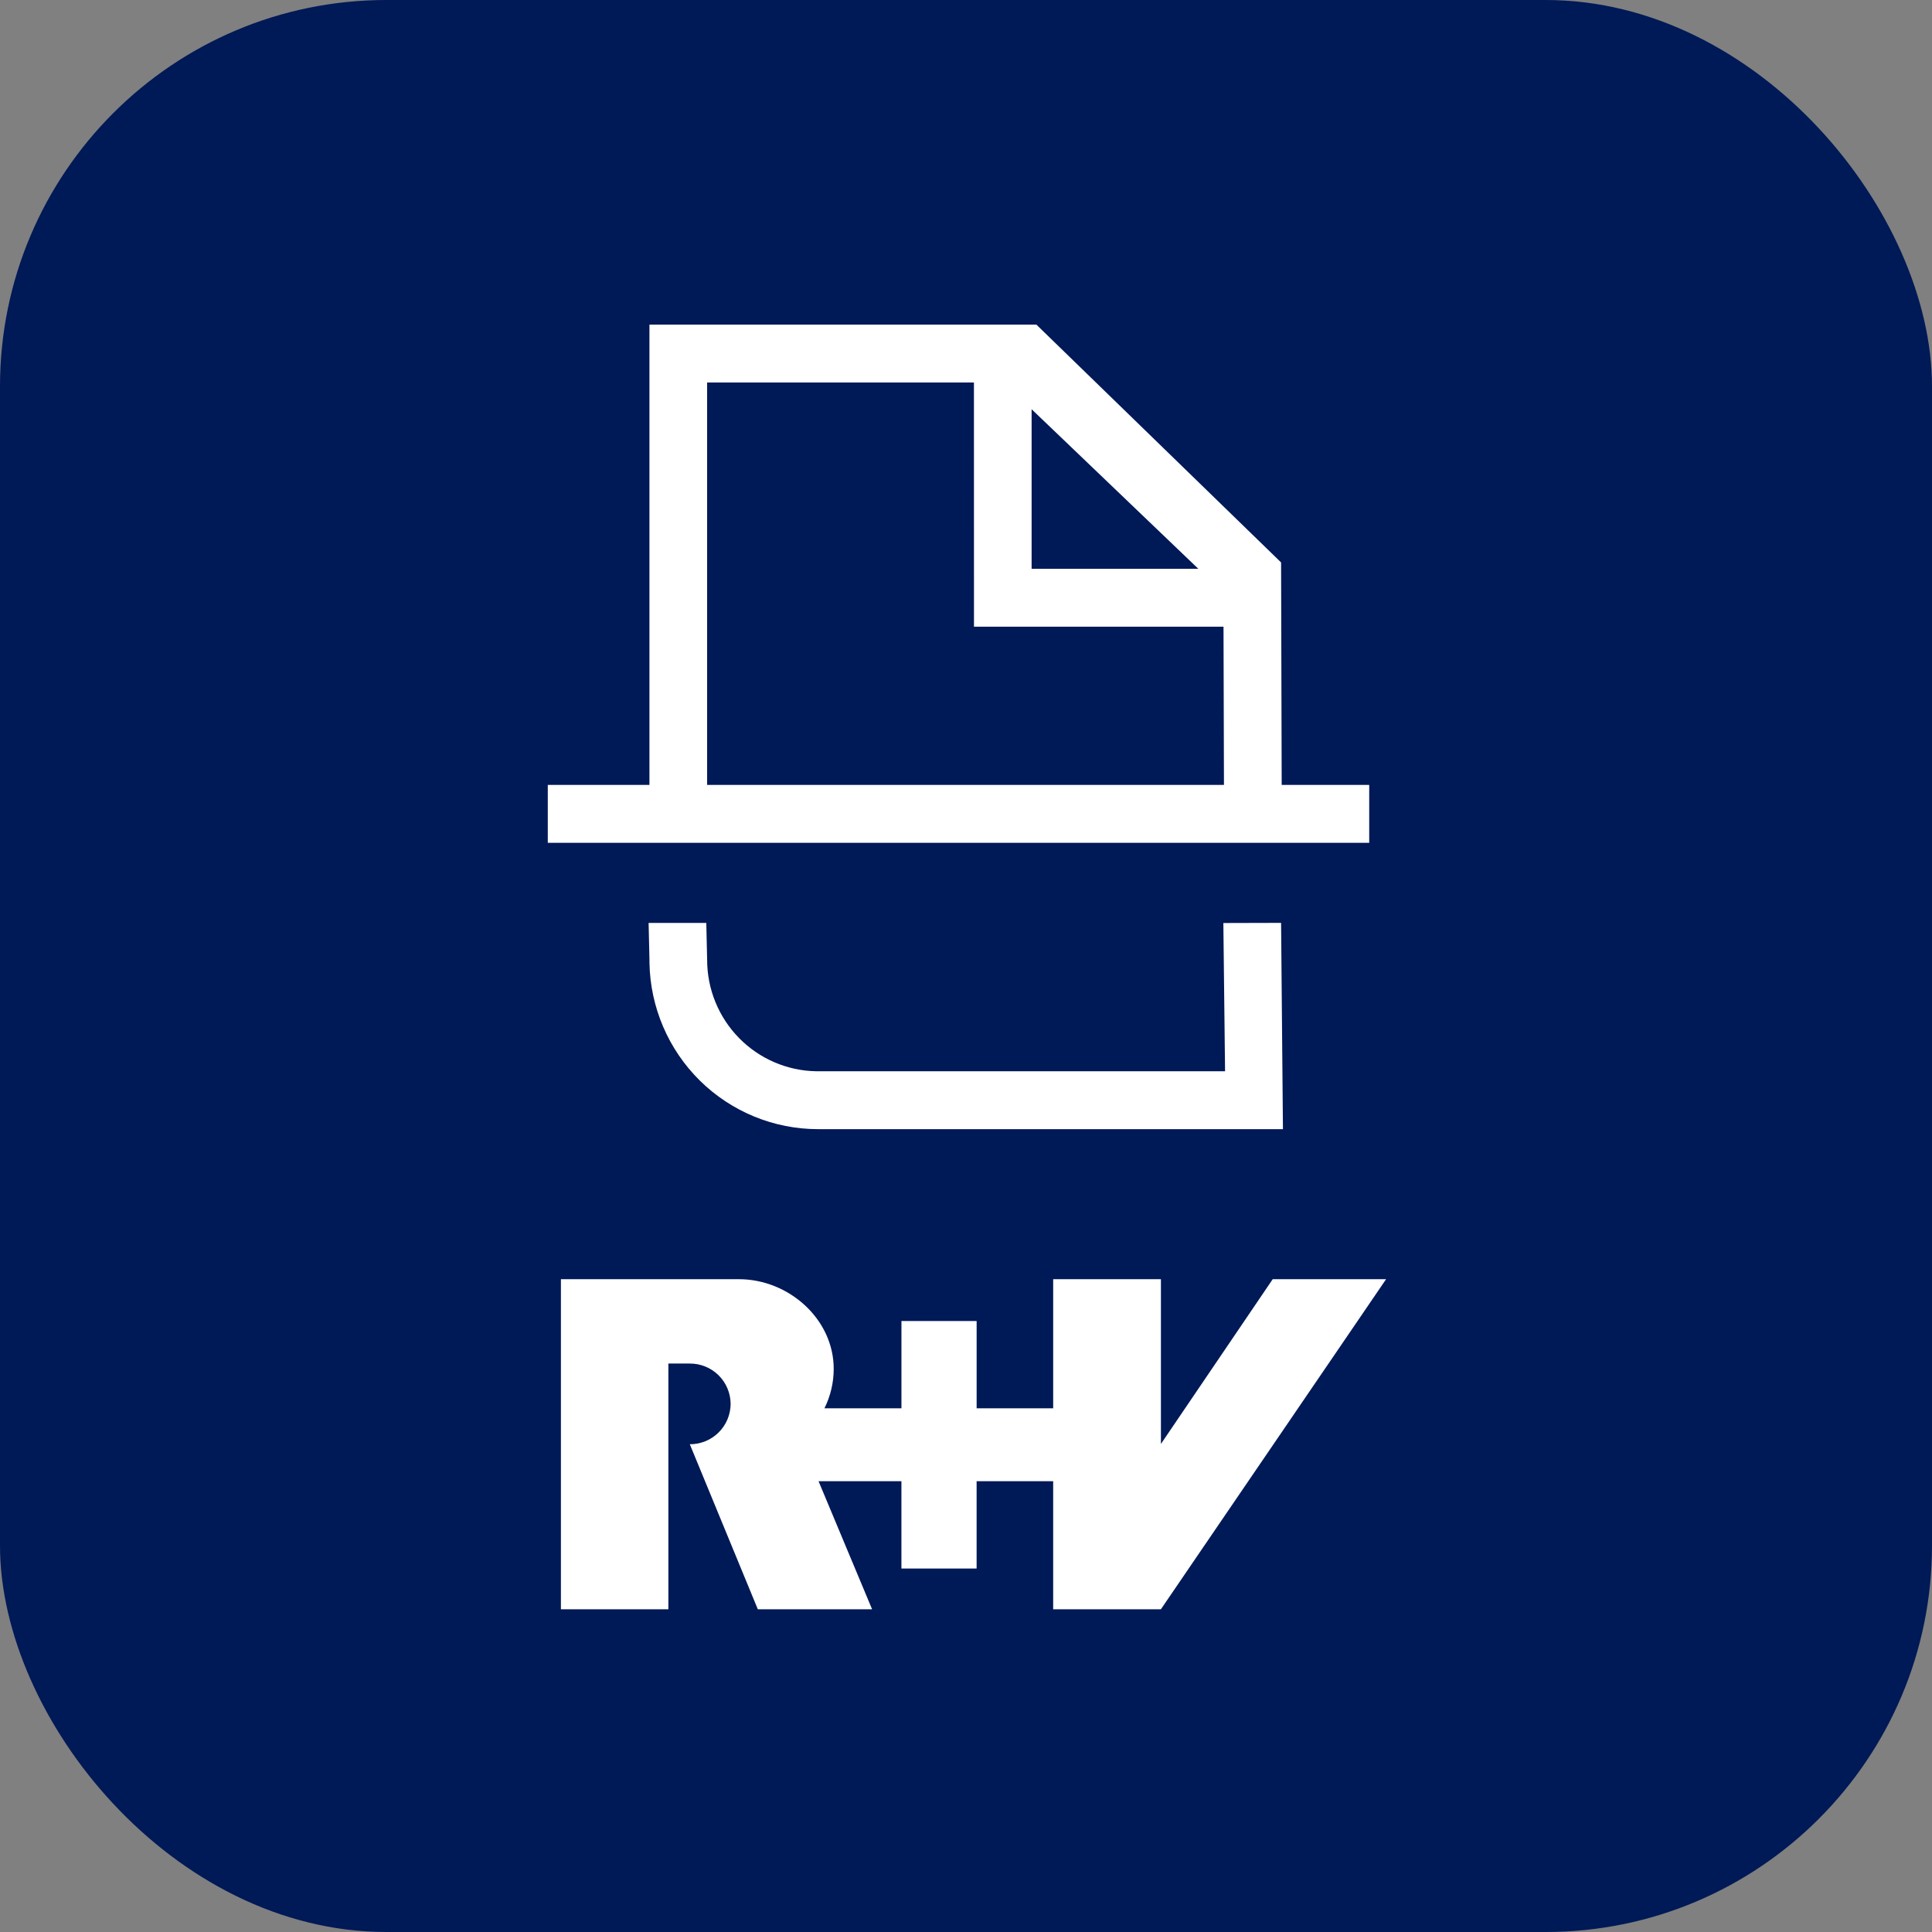 <svg width="167" height="167" viewBox="0 0 167 167" fill="none" xmlns="http://www.w3.org/2000/svg">
<rect x="0" y="0" width="167" height="167" fill="#808080" stroke="none"/>
<g clip-path="url(#clip0_14535_2356)">
<rect width="167" height="167" rx="33.4" fill="#001957"/>
<g clip-path="url(#clip1_14535_2356)">
<mask id="mask0_14535_2356" style="mask-type:alpha" maskUnits="userSpaceOnUse" x="0" y="0" width="167" height="167">
<rect x="0.5" y="0.5" width="166" height="166" fill="#D9D9D9"/>
</mask>
<g mask="url(#mask0_14535_2356)">
<path d="M110.736 79.772L110.896 97.603H70.717C66.892 97.604 63.221 96.095 60.493 93.404C57.767 90.712 56.203 87.053 56.139 83.215V82.974L56.065 79.778H61.051L61.125 82.974C61.125 85.499 62.114 87.923 63.879 89.723C65.643 91.524 68.042 92.556 70.558 92.599H105.893L105.746 79.785L110.736 79.772ZM89.583 28.059L110.736 48.617L110.788 67.848H118.354V72.852H47.35V67.847H56.137V28.059H89.583ZM84.186 33.063H61.123V67.847H105.798L105.759 54.171H84.19L84.186 33.063ZM89.171 35.373V49.167H103.583L89.171 35.373Z" fill="white"/>
<path d="M119.812 110.572H110.012L100.349 124.814V110.572H91.036V121.733H84.419V114.19H77.92V121.733H71.263C71.791 120.673 72.066 119.504 72.065 118.319C72.065 114.04 68.197 110.576 63.871 110.572H48.484V139.104H57.773V117.864H59.624C60.555 117.858 61.45 118.222 62.112 118.876C62.774 119.53 63.149 120.42 63.155 121.351C63.152 121.811 63.059 122.267 62.88 122.692C62.701 123.116 62.441 123.502 62.113 123.825C61.785 124.149 61.397 124.405 60.97 124.579C60.543 124.753 60.087 124.841 59.626 124.838L65.505 139.104H75.383L70.755 128.035H77.918V135.581H84.417V128.035H91.035V139.104H100.347L119.812 110.572Z" fill="white"/>
</g>
</g>
</g>
<defs>
<clipPath id="clip0_14535_2356">
<rect width="167" height="167" rx="33.4" fill="white"/>
</clipPath>
<clipPath id="clip1_14535_2356">
<rect x="0.5" y="0.5" width="166" height="166" rx="33.2" fill="white"/>
</clipPath>
</defs>
</svg>
